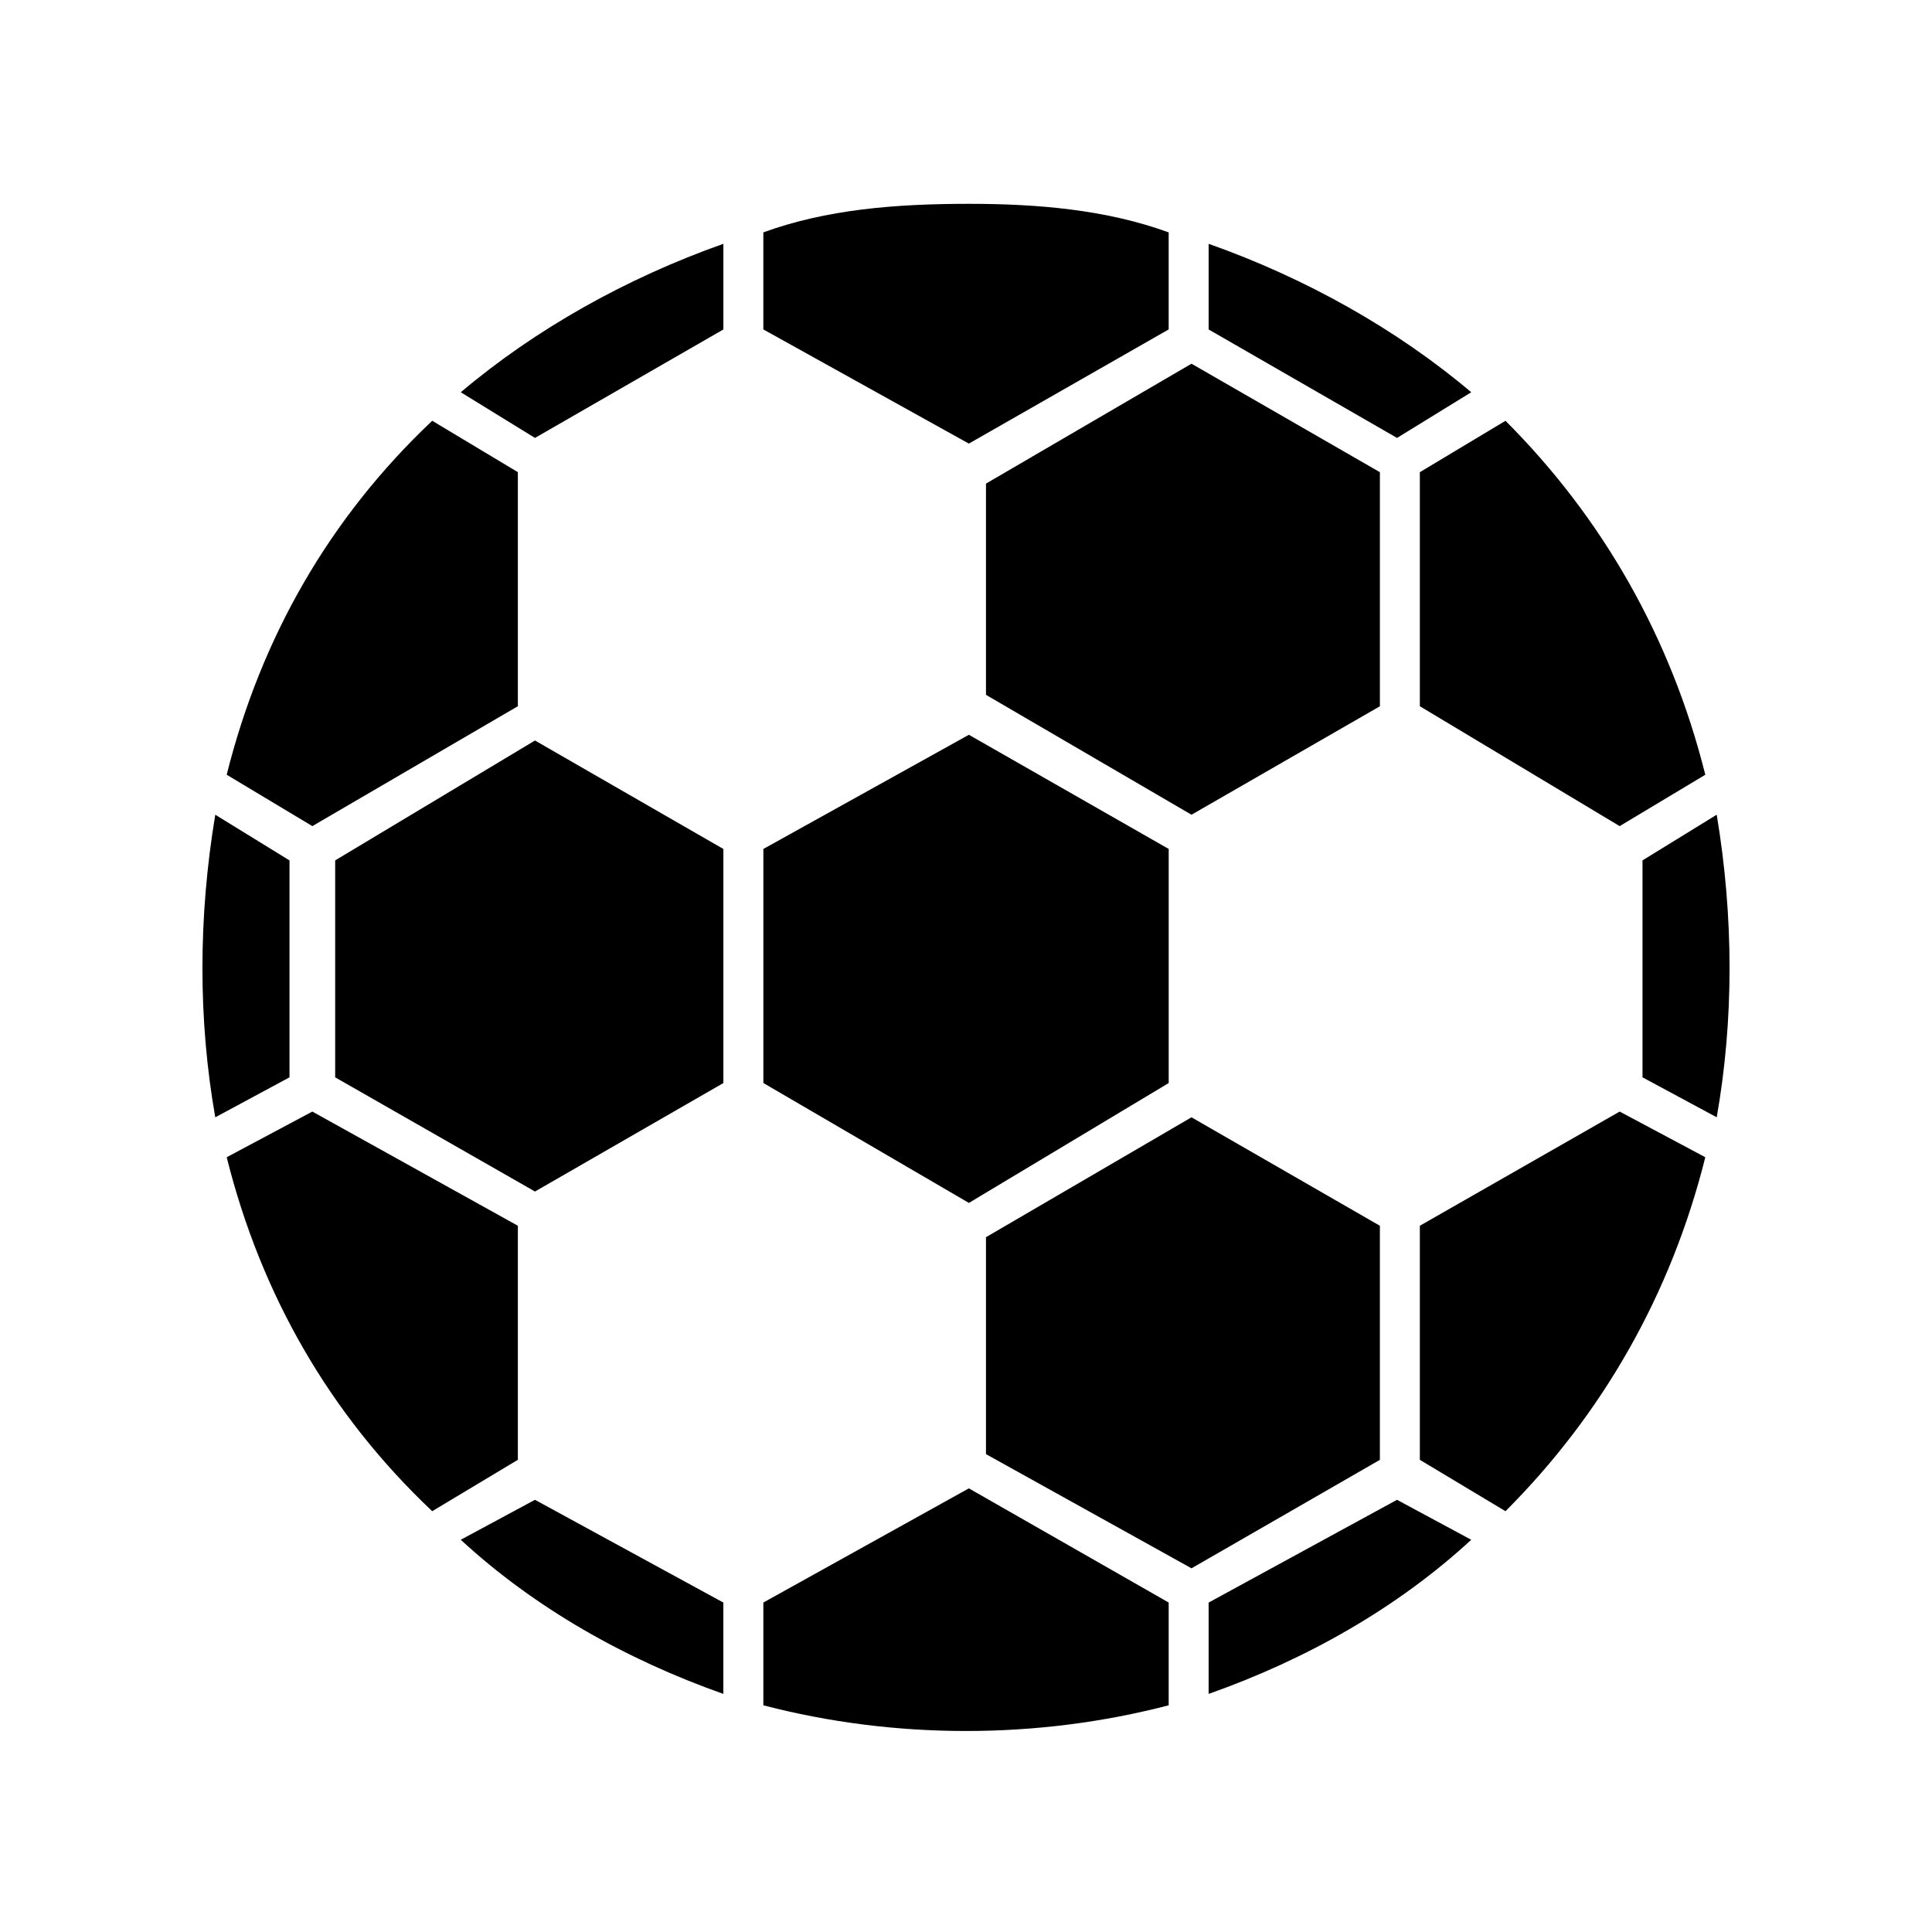 <?xml version="1.0" encoding="UTF-8"?>
<!-- The Best Svg Icon site in the world: iconSvg.co, Visit us! https://iconsvg.co -->
<svg fill="#000000" width="800px" height="800px" version="1.1" viewBox="144 144 512 512" xmlns="http://www.w3.org/2000/svg">
 <path d="m579.28 372.01v57.492l19.668 10.59c4.539-25.719 4.539-52.953 0-80.188zm-114.98-140.7 49.926 28.746 19.668-12.105c-19.668-16.641-43.875-30.258-69.594-39.336zm45.387 37.824-49.926-28.746-54.465 31.773v55.98l54.465 31.773 49.926-28.746zm-223.91-9.078 49.926-28.746v-22.695c-25.719 9.078-49.926 22.695-69.594 39.336zm-52.953 111.96v57.492l52.953 30.258 49.926-28.746v-62.031l-49.926-28.746zm-12.105 57.492v-57.492l-19.668-12.105c-4.539 27.234-4.539 54.465 0 80.188zm114.98 139.19-49.926-27.234-19.668 10.59c19.668 18.156 43.875 31.773 69.594 40.848v-24.207zm124.06-9.078 49.926-28.746v-62.031l-49.926-28.746-54.465 31.773v57.492zm54.465-18.156-49.926 27.234v24.207c25.719-9.078 49.926-22.695 69.594-40.848l-19.668-10.59zm28.746-285.95-22.695 13.617v62.031l52.953 31.773 22.695-13.617c-9.078-36.312-27.234-68.082-52.953-93.801zm52.953 195.17-22.695-12.105-52.953 30.258v62.031l22.695 13.617c25.719-25.719 43.875-57.492 52.953-93.801zm-142.21 145.24v-27.234l-52.953-30.258-54.465 30.258v27.234c34.797 9.078 72.621 9.078 107.42 0zm-107.42-390.34v25.719l54.465 30.258 52.953-30.258v-25.719c-16.641-6.051-34.797-7.566-52.953-7.566-19.668 0-37.824 1.512-54.465 7.566zm-87.75 338.9 22.695-13.617v-62.031l-54.465-30.258-22.695 12.105c9.078 36.312 27.234 68.082 54.465 93.801zm-54.465-195.17 22.695 13.617 54.465-31.773v-62.031l-22.695-13.617c-27.234 25.719-45.387 57.492-54.465 93.801zm249.64 19.668-52.953-30.258-54.465 30.258v62.031l54.465 31.773 52.953-31.773z"/>
</svg>